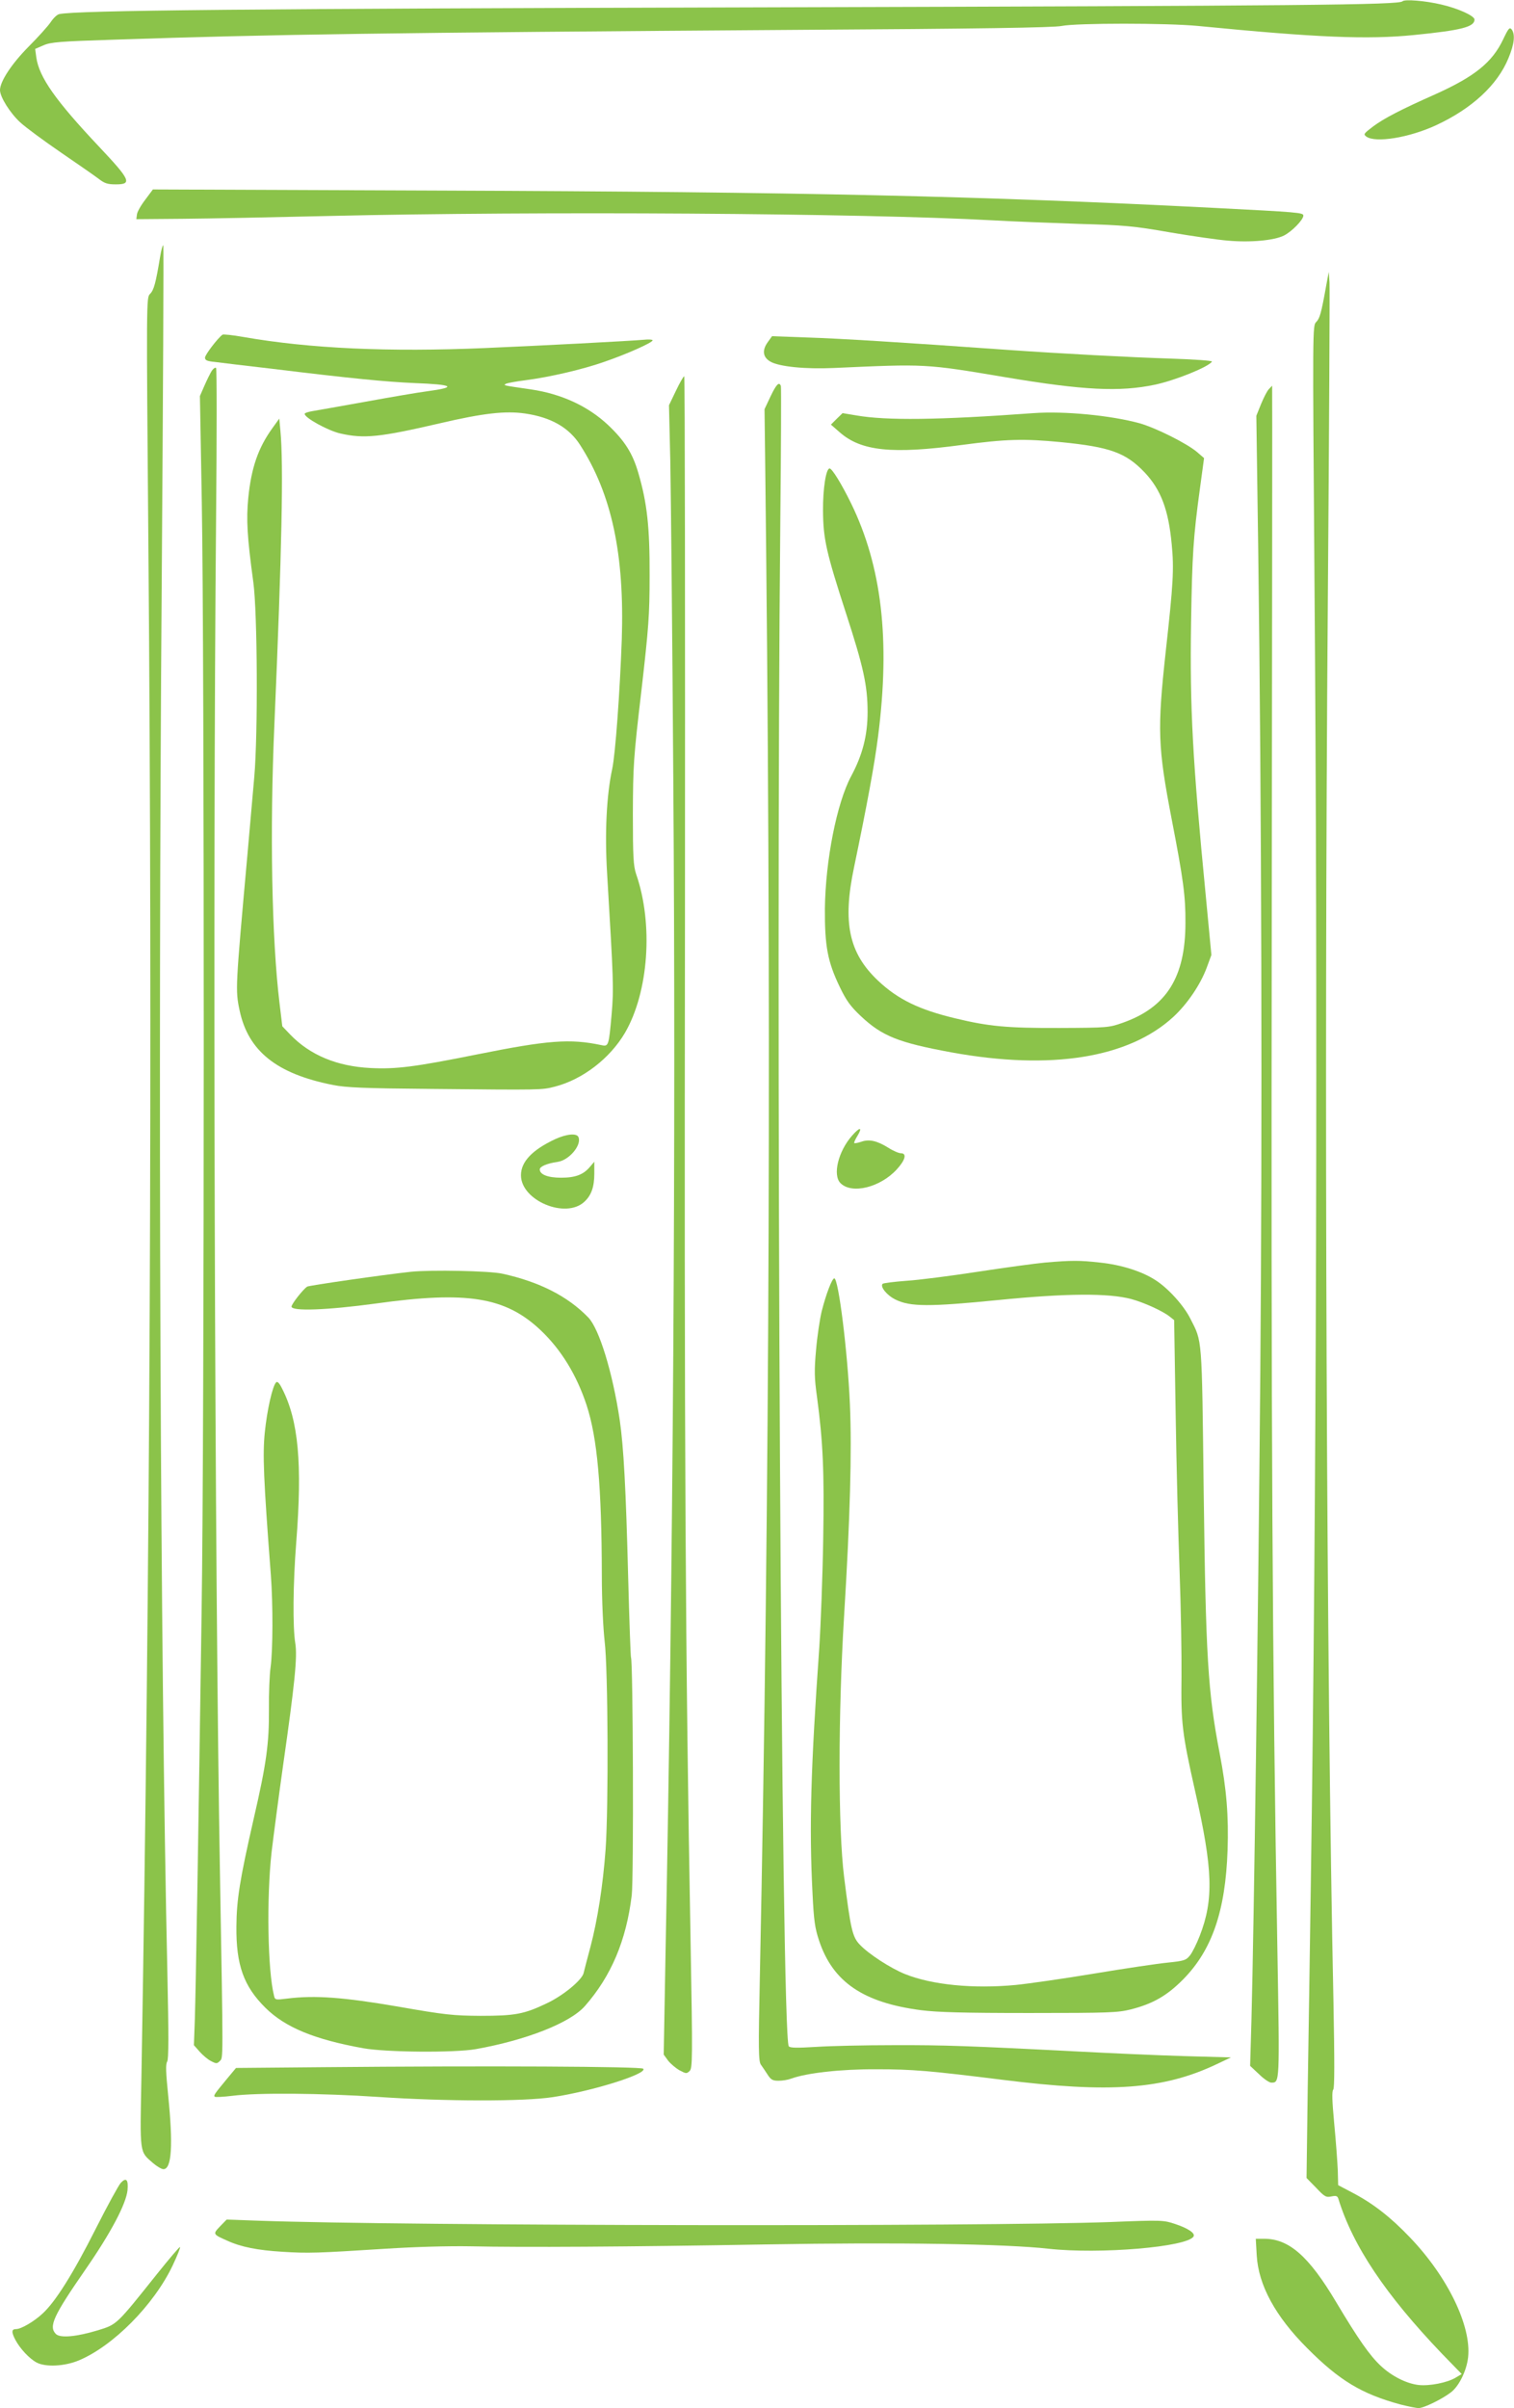 <?xml version="1.0" standalone="no"?>
<!DOCTYPE svg PUBLIC "-//W3C//DTD SVG 20010904//EN"
 "http://www.w3.org/TR/2001/REC-SVG-20010904/DTD/svg10.dtd">
<svg version="1.0" xmlns="http://www.w3.org/2000/svg"
 width="805pt" height="1280pt" viewBox="0 0 805 1280"
 preserveAspectRatio="xMidYMid meet">
<g transform="translate(0,1280) scale(0.1,-0.1)"
fill="#8bc34a" stroke="none">
<path d="M7457 12793 c-19 -19 -502 -24 -3392 -32 -2737 -7 -3662 -16 -3750
-36 -11 -2 -31 -21 -45 -42 -14 -21 -67 -80 -118 -131 -90 -91 -152 -185 -152
-231 0 -37 54 -122 107 -171 29 -27 127 -99 216 -160 89 -61 180 -124 201
-140 32 -25 48 -30 92 -30 88 0 78 23 -89 200 -233 247 -319 370 -334 475 l-6
45 44 19 c38 17 87 21 374 30 858 29 1461 37 3605 52 999 6 1391 12 1435 21
79 16 560 16 725 0 632 -62 902 -73 1150 -48 251 25 320 43 320 82 0 20 -89
60 -177 80 -84 20 -195 29 -206 17z"/>
<path d="M7993 12592 c-58 -123 -151 -198 -359 -292 -187 -83 -275 -129 -333
-172 -50 -38 -53 -42 -36 -54 48 -35 227 -6 370 60 192 89 328 215 386 358 31
75 36 124 17 151 -11 14 -17 8 -45 -51z"/>
<path d="M772 11738 c-23 -30 -43 -65 -44 -79 l-3 -24 245 2 c135 1 486 8 780
15 1103 26 2839 15 3525 -23 105 -6 312 -14 460 -19 244 -7 291 -11 485 -45
118 -20 257 -40 308 -44 121 -11 247 1 299 27 43 22 103 84 103 106 0 16 -27
18 -475 41 -1238 63 -2188 85 -4106 92 l-1536 6 -41 -55z"/>
<path d="M851 11433 c-23 -139 -33 -175 -53 -195 -20 -20 -20 -22 -9 -1342 22
-2638 9 -5459 -37 -8135 -8 -417 -11 -395 62 -459 20 -17 45 -32 55 -32 44 0
52 127 25 394 -12 119 -14 164 -5 178 8 13 8 139 1 470 -38 1697 -50 4711 -30
7406 7 975 11 1775 8 1778 -3 3 -11 -26 -17 -63z"/>
<path d="M7052 11285 c-27 -152 -35 -178 -54 -197 -19 -19 -19 -28 -9 -1356
18 -2262 11 -4886 -19 -6922 -5 -366 -13 -872 -17 -1126 l-6 -461 51 -52 c45
-48 53 -52 81 -46 25 5 32 3 37 -12 77 -251 251 -510 550 -823 l106 -109 -32
-19 c-44 -27 -141 -46 -199 -39 -64 8 -142 47 -201 103 -57 54 -116 137 -236
338 -145 244 -251 336 -382 336 l-45 0 5 -88 c9 -158 99 -324 268 -493 171
-172 290 -244 497 -300 40 -10 83 -19 96 -19 27 0 124 47 172 84 43 33 83 115
91 186 18 166 -108 427 -309 637 -104 109 -197 181 -306 238 l-76 40 -2 80
c-2 44 -10 155 -19 248 -11 119 -13 171 -5 180 7 9 7 147 1 468 -37 1750 -50
4859 -30 7429 7 910 11 1680 9 1710 l-4 55 -13 -70z"/>
<path d="M1183 11021 c-26 -19 -93 -107 -93 -122 0 -14 11 -19 53 -23 28 -4
165 -20 302 -36 415 -51 613 -70 755 -76 213 -8 234 -22 70 -44 -47 -6 -193
-31 -325 -55 -132 -24 -259 -46 -282 -50 -24 -4 -43 -10 -43 -15 0 -21 124
-89 189 -104 127 -29 211 -20 530 54 231 54 348 67 453 52 138 -20 234 -75
293 -168 168 -262 236 -582 221 -1034 -10 -278 -34 -610 -51 -688 -30 -140
-40 -338 -27 -554 34 -572 36 -610 24 -750 -15 -169 -16 -172 -56 -163 -165
35 -283 26 -661 -50 -329 -66 -429 -79 -565 -72 -179 9 -322 69 -427 178 l-42
44 -15 125 c-41 339 -52 914 -27 1480 40 925 49 1385 32 1560 l-6 65 -36 -50
c-76 -105 -113 -211 -129 -373 -11 -114 -6 -205 27 -447 22 -161 25 -805 5
-1035 -7 -80 -24 -269 -37 -420 -63 -700 -64 -713 -41 -821 46 -216 197 -337
496 -396 69 -14 165 -18 520 -21 591 -6 590 -6 660 12 148 38 293 150 373 286
126 217 152 578 59 845 -14 43 -17 89 -17 320 1 253 3 294 45 650 39 340 44
405 44 615 1 257 -13 386 -60 546 -30 104 -72 171 -162 256 -106 99 -246 164
-408 188 -151 22 -149 21 -134 30 8 4 56 13 105 19 130 17 302 57 419 98 119
41 256 102 256 114 0 4 -21 6 -47 3 -63 -6 -557 -32 -843 -44 -511 -22 -934
-3 -1287 59 -56 10 -106 15 -110 12z"/>
<path d="M4082 10981 c-31 -43 -26 -80 14 -103 46 -27 187 -41 338 -34 490 22
483 23 911 -49 417 -70 609 -79 795 -40 109 23 287 95 304 123 3 5 -97 12
-222 16 -217 7 -575 26 -862 46 -559 40 -902 61 -1065 66 l-190 7 -23 -32z"/>
<path d="M1126 10829 c-8 -13 -26 -49 -39 -79 l-24 -55 10 -565 c14 -812 14
-4907 -1 -5895 -17 -1194 -31 -2011 -36 -2168 l-5 -138 31 -35 c17 -19 44 -42
61 -50 27 -14 31 -14 46 1 18 18 18 -14 1 970 -29 1628 -39 5273 -21 7240 4
429 4 784 0 789 -4 4 -14 -2 -23 -15z"/>
<path d="M3594 10723 l-37 -77 7 -295 c3 -163 11 -930 16 -1706 14 -1898 -1
-4162 -41 -6208 l-10 -558 24 -33 c14 -17 41 -40 61 -51 34 -18 37 -18 53 -3
15 16 16 62 5 680 -28 1529 -34 2634 -30 5436 1 1590 0 2892 -4 2892 -4 0 -24
-35 -44 -77z"/>
<path d="M4097 10693 l-32 -68 3 -240 c34 -2812 25 -5518 -28 -8100 -8 -381
-7 -443 6 -460 8 -11 24 -35 35 -52 18 -28 27 -33 59 -33 21 0 51 5 66 11 82
30 262 51 454 50 193 0 284 -8 670 -56 573 -72 857 -51 1139 83 l76 36 -250 7
c-137 4 -387 15 -555 24 -585 30 -717 35 -990 34 -151 0 -336 -4 -410 -9 -101
-6 -138 -6 -146 3 -40 41 -70 5589 -45 8112 4 385 5 706 3 713 -9 25 -24 10
-55 -55z"/>
<path d="M6747 10732 c-10 -10 -28 -46 -42 -80 l-25 -62 10 -712 c18 -1361 22
-3058 11 -4388 -11 -1295 -34 -2943 -47 -3428 l-7 -243 47 -44 c25 -25 55 -45
65 -45 46 0 45 -10 33 703 -27 1535 -34 2747 -30 5490 2 1555 3 2827 2 2827 0
0 -8 -8 -17 -18z"/>
<path d="M5495 10604 c-507 -37 -782 -40 -943 -12 l-72 12 -31 -30 -31 -31 47
-41 c114 -100 278 -117 650 -67 233 31 326 34 525 15 263 -26 346 -56 447
-162 86 -92 126 -198 143 -381 13 -132 8 -212 -32 -572 -45 -413 -42 -506 32
-890 62 -320 74 -410 73 -550 0 -290 -101 -450 -335 -532 -71 -25 -81 -26
-333 -27 -279 -1 -377 8 -555 51 -193 46 -306 101 -411 200 -156 147 -190 309
-128 603 68 327 109 546 128 698 65 510 20 901 -144 1237 -51 104 -101 185
-114 185 -19 0 -36 -108 -35 -225 1 -149 17 -221 123 -547 92 -283 114 -383
114 -523 0 -124 -27 -228 -87 -340 -77 -143 -137 -449 -140 -705 -1 -198 14
-281 79 -416 35 -73 57 -103 112 -155 114 -107 200 -141 483 -193 528 -96 942
-30 1180 190 73 68 142 169 176 260 l25 68 -30 316 c-70 719 -85 994 -78 1452
6 361 11 448 48 718 l21 155 -37 32 c-54 46 -218 128 -305 153 -153 42 -401
66 -565 54z"/>
<path d="M4530 6763 c-73 -83 -104 -209 -61 -252 60 -60 211 -23 299 73 46 50
55 86 22 86 -11 0 -42 13 -68 30 -60 37 -101 46 -143 31 -18 -6 -34 -9 -37 -7
-2 3 6 21 18 40 28 47 11 46 -30 -1z"/>
<path d="M2952 6745 c-122 -57 -182 -120 -182 -192 0 -134 237 -234 337 -141
37 34 53 79 53 150 l0 63 -23 -27 c-35 -42 -78 -58 -154 -58 -70 0 -113 17
-113 44 0 16 39 32 94 40 61 8 129 88 112 131 -8 23 -63 18 -124 -10z"/>
<path d="M5557 6089 c-54 -5 -215 -27 -359 -49 -143 -22 -314 -44 -379 -48
-65 -5 -122 -12 -126 -16 -15 -15 23 -62 69 -84 77 -38 177 -39 548 -2 361 36
585 37 705 5 67 -18 168 -64 204 -93 l24 -19 8 -499 c4 -274 14 -652 21 -839
7 -187 11 -438 10 -557 -3 -247 3 -300 73 -611 94 -414 99 -574 24 -767 -16
-41 -39 -88 -52 -104 -21 -26 -31 -29 -117 -38 -52 -5 -228 -31 -390 -58 -162
-27 -351 -54 -420 -61 -225 -21 -443 0 -588 58 -77 31 -194 107 -240 156 -40
41 -49 82 -84 361 -32 257 -32 859 0 1386 32 520 42 878 31 1125 -12 280 -61
670 -83 670 -12 0 -44 -84 -67 -175 -10 -41 -24 -134 -30 -205 -10 -110 -9
-150 5 -250 32 -241 39 -393 33 -755 -3 -195 -13 -456 -21 -580 -45 -635 -54
-951 -36 -1301 7 -148 13 -188 35 -254 73 -220 235 -330 542 -370 87 -11 224
-15 577 -15 425 0 469 2 538 19 118 30 193 73 279 160 153 155 225 363 236
687 6 180 -5 322 -42 514 -63 327 -74 516 -85 1396 -10 831 -7 789 -71 915
-35 70 -118 162 -186 205 -71 46 -180 81 -295 93 -108 12 -149 12 -291 0z"/>
<path d="M2185 6040 c-149 -16 -543 -73 -552 -79 -24 -17 -83 -93 -83 -106 0
-26 189 -19 447 16 487 68 690 35 877 -141 109 -103 192 -238 245 -399 57
-175 80 -428 81 -906 0 -135 7 -279 15 -350 18 -145 21 -879 5 -1105 -14 -191
-43 -377 -81 -520 -17 -63 -33 -125 -36 -138 -9 -37 -109 -120 -197 -161 -119
-57 -168 -66 -351 -66 -145 1 -187 5 -438 49 -292 50 -441 61 -588 43 -64 -8
-67 -8 -72 15 -34 135 -40 519 -13 763 10 83 37 290 61 460 62 434 77 578 65
651 -14 84 -12 319 5 534 33 421 12 649 -75 819 -15 30 -25 40 -32 33 -19 -19
-48 -147 -60 -265 -12 -118 -7 -246 32 -757 12 -159 11 -400 -1 -490 -6 -41
-10 -142 -9 -225 1 -182 -13 -288 -81 -582 -74 -324 -91 -430 -92 -573 -2
-205 39 -318 154 -432 105 -104 259 -168 519 -215 120 -22 486 -25 600 -5 268
48 501 139 580 229 139 158 220 348 249 589 11 88 7 1246 -4 1264 -2 4 -9 196
-15 426 -12 472 -24 693 -45 837 -38 253 -109 484 -167 544 -109 113 -261 190
-458 233 -69 15 -379 21 -485 10z"/>
<path d="M1710 1812 l-455 -4 -50 -60 c-66 -80 -70 -86 -63 -93 3 -3 45 -1 94
5 132 17 476 14 774 -6 358 -24 775 -25 930 -1 215 33 506 125 480 151 -12 12
-826 16 -1710 8z"/>
<path d="M642 1197 c-11 -12 -71 -121 -132 -242 -122 -242 -215 -389 -283
-452 -46 -43 -115 -83 -141 -83 -25 0 -26 -15 -5 -56 26 -49 75 -101 114 -122
48 -25 148 -20 223 11 183 76 400 295 500 505 24 51 42 95 39 98 -2 3 -57 -62
-122 -143 -217 -272 -213 -268 -313 -299 -115 -35 -202 -43 -225 -20 -39 40
-14 95 157 342 135 195 216 348 224 422 5 57 -7 70 -36 39z"/>
<path d="M1170 966 c-39 -41 -39 -42 38 -76 74 -34 162 -51 292 -59 141 -9
186 -7 550 16 156 10 330 15 450 13 280 -6 827 -3 1580 10 684 12 1264 3 1495
-23 272 -30 737 9 771 65 11 17 -29 44 -99 67 -60 20 -71 21 -342 10 -691 -25
-3745 -21 -4530 7 l-170 6 -35 -36z"/>
</g>
</svg>
